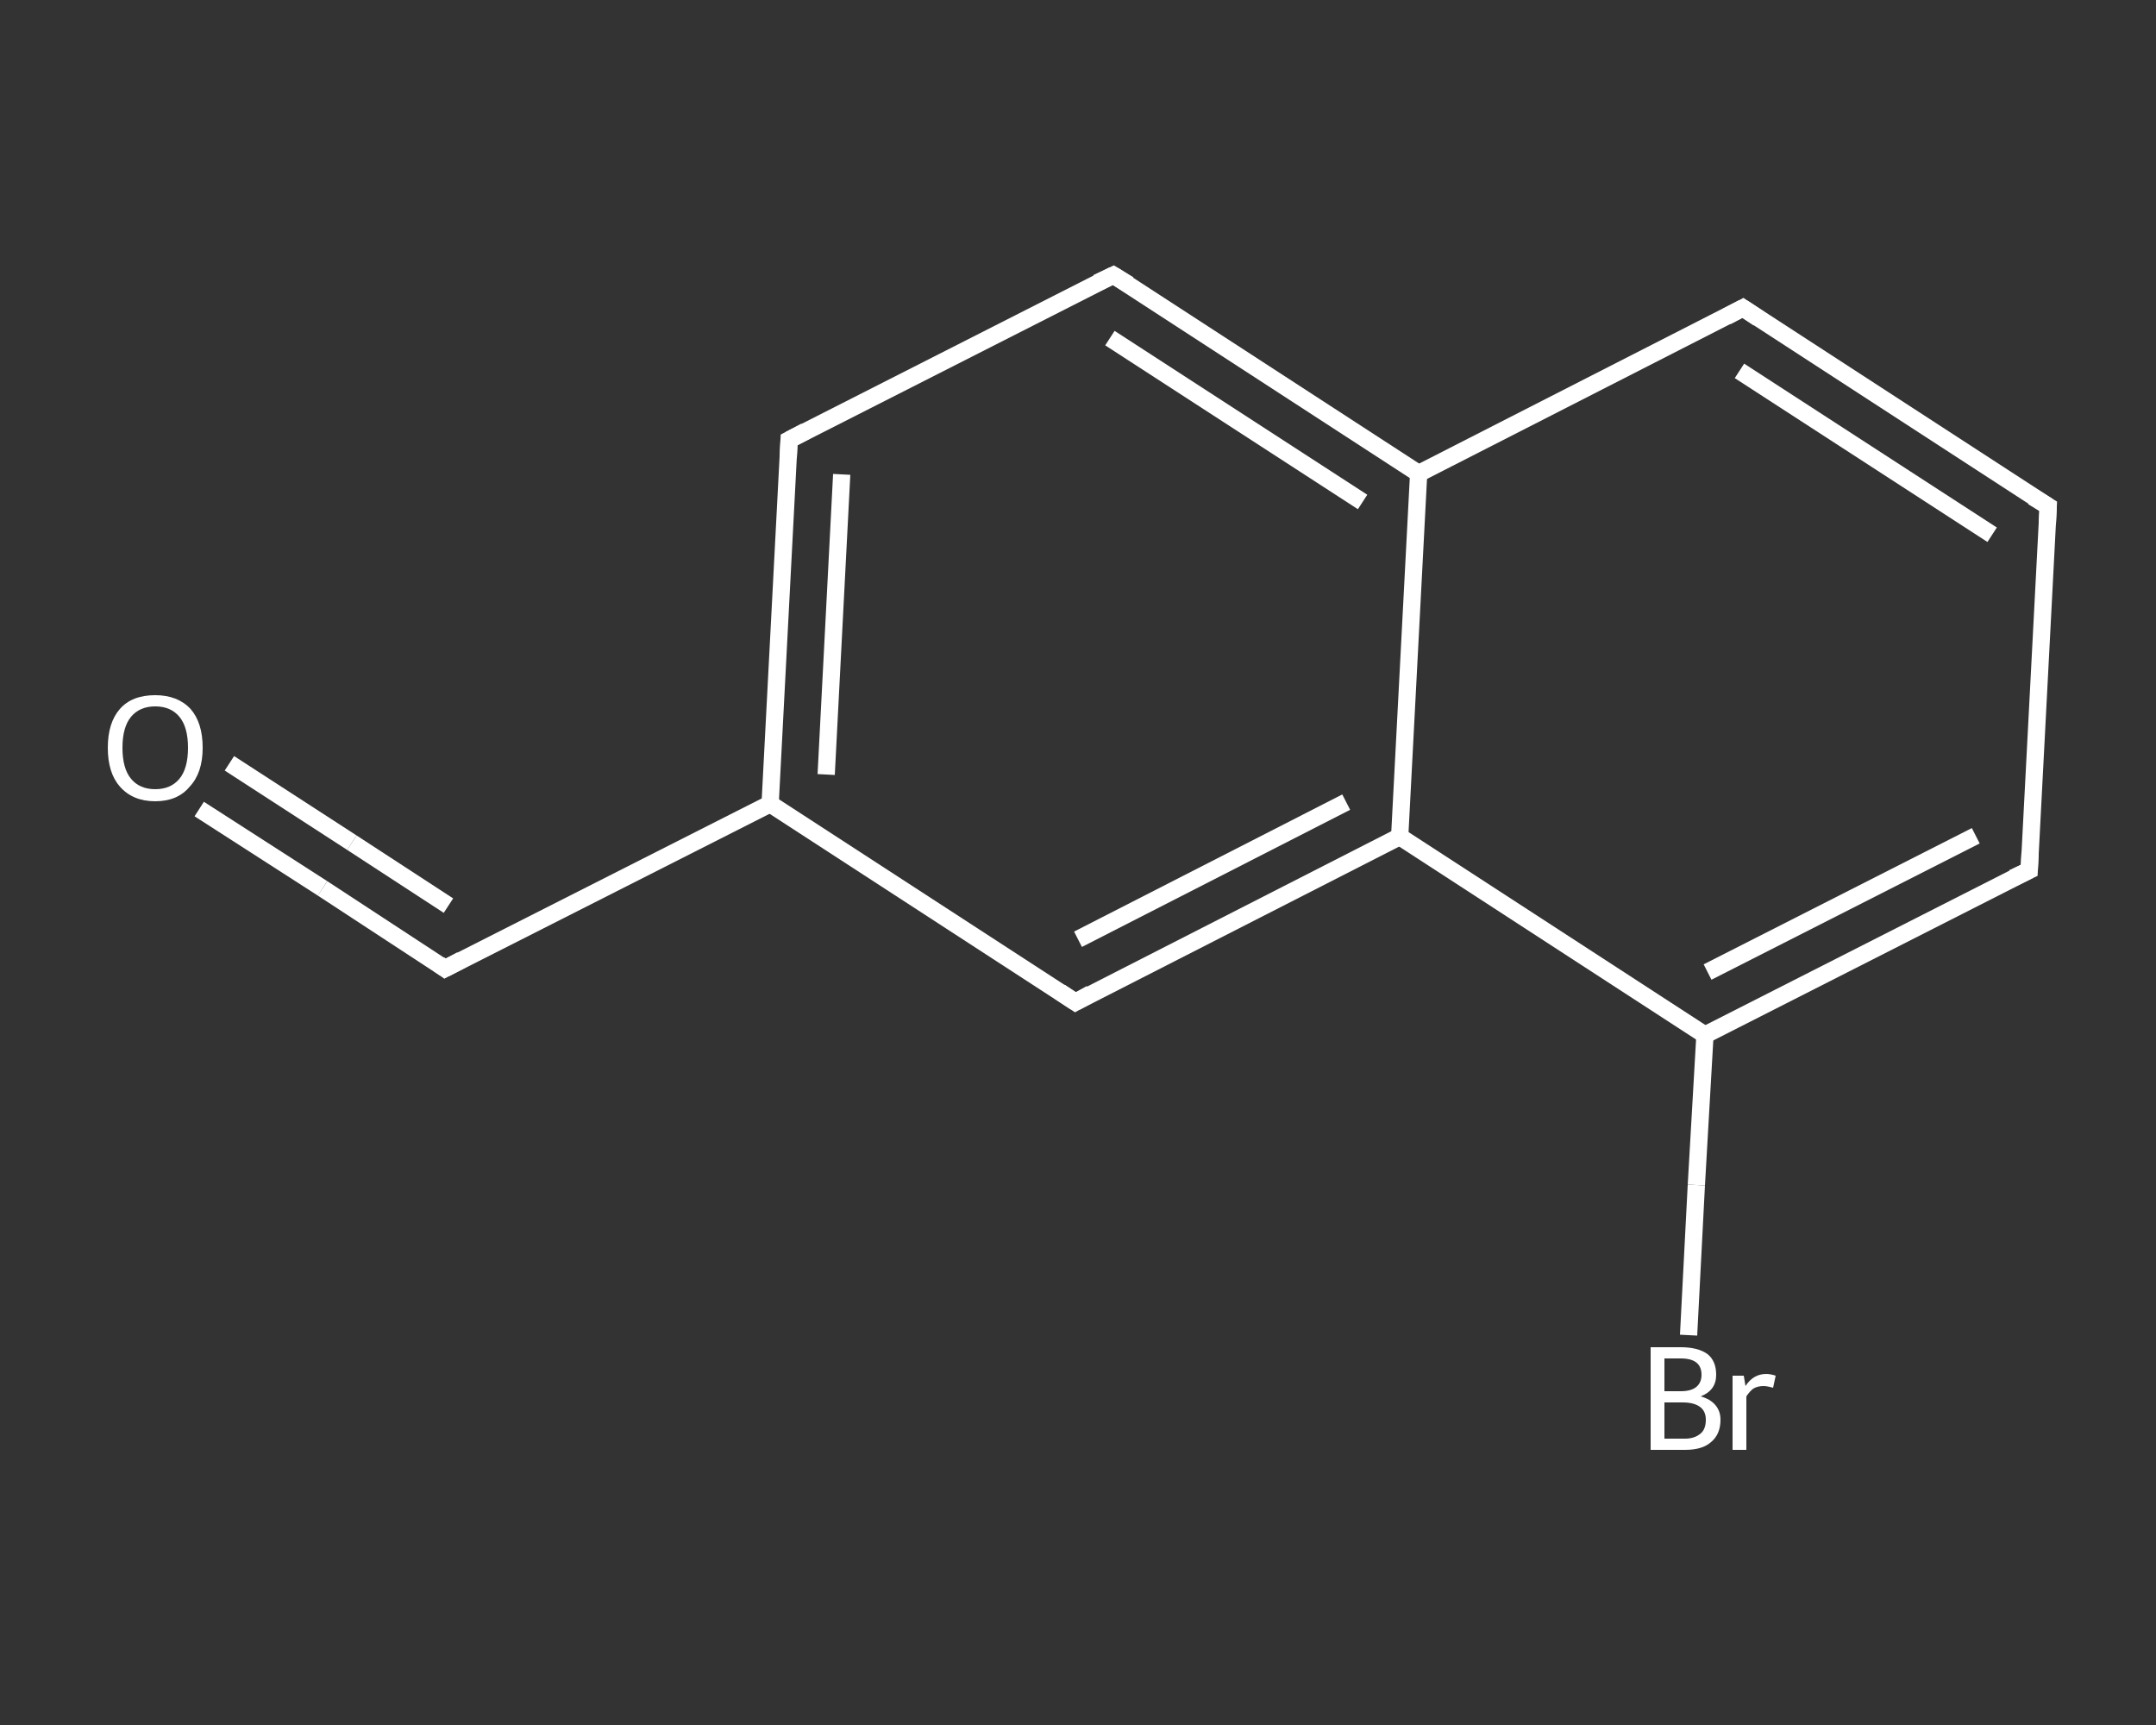 <?xml version='1.0' encoding='iso-8859-1'?>
<svg version='1.1' baseProfile='full'
              xmlns='http://www.w3.org/2000/svg'
                      xmlns:rdkit='http://www.rdkit.org/xml'
                      xmlns:xlink='http://www.w3.org/1999/xlink'
                  xml:space='preserve'
width='250px' height='200px' viewBox='0 0 250 200'>
<rect x="0" y="0" width="250" height="200" fill="#333333" stroke="none"/>
<!-- END OF HEADER -->
<rect style='opacity:1.0;fill:transparent;stroke:none' width='250.0' height='200.0' x='0.0' y='0.0'> </rect>
<path class='bond-0 atom-0 atom-1' d='M 23.1,93.8 L 37.4,103.0' style='fill:none;fill-rule:evenodd;stroke:#FFFFFF;stroke-width:2.0px;stroke-linecap:butt;stroke-linejoin:miter;stroke-opacity:1' />
<path class='bond-0 atom-0 atom-1' d='M 37.4,103.0 L 51.6,112.3' style='fill:none;fill-rule:evenodd;stroke:#FFFFFF;stroke-width:2.0px;stroke-linecap:butt;stroke-linejoin:miter;stroke-opacity:1' />
<path class='bond-0 atom-0 atom-1' d='M 26.6,88.5 L 40.8,97.7' style='fill:none;fill-rule:evenodd;stroke:#FFFFFF;stroke-width:2.0px;stroke-linecap:butt;stroke-linejoin:miter;stroke-opacity:1' />
<path class='bond-0 atom-0 atom-1' d='M 40.8,97.7 L 52.0,105.0' style='fill:none;fill-rule:evenodd;stroke:#FFFFFF;stroke-width:2.0px;stroke-linecap:butt;stroke-linejoin:miter;stroke-opacity:1' />
<path class='bond-1 atom-1 atom-2' d='M 51.6,112.3 L 89.3,93.2' style='fill:none;fill-rule:evenodd;stroke:#FFFFFF;stroke-width:2.0px;stroke-linecap:butt;stroke-linejoin:miter;stroke-opacity:1' />
<path class='bond-2 atom-2 atom-3' d='M 89.3,93.2 L 91.5,51.0' style='fill:none;fill-rule:evenodd;stroke:#FFFFFF;stroke-width:2.0px;stroke-linecap:butt;stroke-linejoin:miter;stroke-opacity:1' />
<path class='bond-2 atom-2 atom-3' d='M 95.8,89.8 L 97.6,55.0' style='fill:none;fill-rule:evenodd;stroke:#FFFFFF;stroke-width:2.0px;stroke-linecap:butt;stroke-linejoin:miter;stroke-opacity:1' />
<path class='bond-3 atom-3 atom-4' d='M 91.5,51.0 L 129.1,31.9' style='fill:none;fill-rule:evenodd;stroke:#FFFFFF;stroke-width:2.0px;stroke-linecap:butt;stroke-linejoin:miter;stroke-opacity:1' />
<path class='bond-4 atom-4 atom-5' d='M 129.1,31.9 L 164.5,54.9' style='fill:none;fill-rule:evenodd;stroke:#FFFFFF;stroke-width:2.0px;stroke-linecap:butt;stroke-linejoin:miter;stroke-opacity:1' />
<path class='bond-4 atom-4 atom-5' d='M 128.7,39.2 L 158.0,58.2' style='fill:none;fill-rule:evenodd;stroke:#FFFFFF;stroke-width:2.0px;stroke-linecap:butt;stroke-linejoin:miter;stroke-opacity:1' />
<path class='bond-5 atom-5 atom-6' d='M 164.5,54.9 L 202.1,35.7' style='fill:none;fill-rule:evenodd;stroke:#FFFFFF;stroke-width:2.0px;stroke-linecap:butt;stroke-linejoin:miter;stroke-opacity:1' />
<path class='bond-6 atom-6 atom-7' d='M 202.1,35.7 L 237.5,58.7' style='fill:none;fill-rule:evenodd;stroke:#FFFFFF;stroke-width:2.0px;stroke-linecap:butt;stroke-linejoin:miter;stroke-opacity:1' />
<path class='bond-6 atom-6 atom-7' d='M 201.7,43.0 L 231.0,62.0' style='fill:none;fill-rule:evenodd;stroke:#FFFFFF;stroke-width:2.0px;stroke-linecap:butt;stroke-linejoin:miter;stroke-opacity:1' />
<path class='bond-7 atom-7 atom-8' d='M 237.5,58.7 L 235.3,100.9' style='fill:none;fill-rule:evenodd;stroke:#FFFFFF;stroke-width:2.0px;stroke-linecap:butt;stroke-linejoin:miter;stroke-opacity:1' />
<path class='bond-8 atom-8 atom-9' d='M 235.3,100.9 L 197.7,120.0' style='fill:none;fill-rule:evenodd;stroke:#FFFFFF;stroke-width:2.0px;stroke-linecap:butt;stroke-linejoin:miter;stroke-opacity:1' />
<path class='bond-8 atom-8 atom-9' d='M 229.1,96.9 L 198.0,112.7' style='fill:none;fill-rule:evenodd;stroke:#FFFFFF;stroke-width:2.0px;stroke-linecap:butt;stroke-linejoin:miter;stroke-opacity:1' />
<path class='bond-9 atom-9 atom-10' d='M 197.7,120.0 L 196.7,137.4' style='fill:none;fill-rule:evenodd;stroke:#FFFFFF;stroke-width:2.0px;stroke-linecap:butt;stroke-linejoin:miter;stroke-opacity:1' />
<path class='bond-9 atom-9 atom-10' d='M 196.7,137.4 L 195.8,154.8' style='fill:none;fill-rule:evenodd;stroke:#FFFFFF;stroke-width:2.0px;stroke-linecap:butt;stroke-linejoin:miter;stroke-opacity:1' />
<path class='bond-10 atom-9 atom-11' d='M 197.7,120.0 L 162.3,97.0' style='fill:none;fill-rule:evenodd;stroke:#FFFFFF;stroke-width:2.0px;stroke-linecap:butt;stroke-linejoin:miter;stroke-opacity:1' />
<path class='bond-11 atom-11 atom-12' d='M 162.3,97.0 L 124.7,116.2' style='fill:none;fill-rule:evenodd;stroke:#FFFFFF;stroke-width:2.0px;stroke-linecap:butt;stroke-linejoin:miter;stroke-opacity:1' />
<path class='bond-11 atom-11 atom-12' d='M 156.1,93.0 L 125.0,108.9' style='fill:none;fill-rule:evenodd;stroke:#FFFFFF;stroke-width:2.0px;stroke-linecap:butt;stroke-linejoin:miter;stroke-opacity:1' />
<path class='bond-12 atom-12 atom-2' d='M 124.7,116.2 L 89.3,93.2' style='fill:none;fill-rule:evenodd;stroke:#FFFFFF;stroke-width:2.0px;stroke-linecap:butt;stroke-linejoin:miter;stroke-opacity:1' />
<path class='bond-13 atom-11 atom-5' d='M 162.3,97.0 L 164.5,54.9' style='fill:none;fill-rule:evenodd;stroke:#FFFFFF;stroke-width:2.0px;stroke-linecap:butt;stroke-linejoin:miter;stroke-opacity:1' />
<path d='M 50.9,111.8 L 51.6,112.3 L 53.5,111.3' style='fill:none;stroke:#FFFFFF;stroke-width:2.0px;stroke-linecap:butt;stroke-linejoin:miter;stroke-opacity:1;' />
<path d='M 91.4,53.1 L 91.5,51.0 L 93.4,50.0' style='fill:none;stroke:#FFFFFF;stroke-width:2.0px;stroke-linecap:butt;stroke-linejoin:miter;stroke-opacity:1;' />
<path d='M 127.2,32.8 L 129.1,31.9 L 130.9,33.0' style='fill:none;stroke:#FFFFFF;stroke-width:2.0px;stroke-linecap:butt;stroke-linejoin:miter;stroke-opacity:1;' />
<path d='M 200.2,36.7 L 202.1,35.7 L 203.9,36.9' style='fill:none;stroke:#FFFFFF;stroke-width:2.0px;stroke-linecap:butt;stroke-linejoin:miter;stroke-opacity:1;' />
<path d='M 235.7,57.6 L 237.5,58.7 L 237.4,60.8' style='fill:none;stroke:#FFFFFF;stroke-width:2.0px;stroke-linecap:butt;stroke-linejoin:miter;stroke-opacity:1;' />
<path d='M 235.4,98.8 L 235.3,100.9 L 233.4,101.8' style='fill:none;stroke:#FFFFFF;stroke-width:2.0px;stroke-linecap:butt;stroke-linejoin:miter;stroke-opacity:1;' />
<path d='M 126.5,115.2 L 124.7,116.2 L 122.9,115.0' style='fill:none;stroke:#FFFFFF;stroke-width:2.0px;stroke-linecap:butt;stroke-linejoin:miter;stroke-opacity:1;' />
<path class='atom-0' d='M 12.5 86.7
Q 12.5 83.8, 13.9 82.2
Q 15.3 80.6, 18.0 80.6
Q 20.6 80.6, 22.1 82.2
Q 23.5 83.8, 23.5 86.7
Q 23.5 89.6, 22.0 91.2
Q 20.6 92.9, 18.0 92.9
Q 15.4 92.9, 13.9 91.2
Q 12.5 89.6, 12.5 86.7
M 18.0 91.5
Q 19.8 91.5, 20.8 90.3
Q 21.8 89.1, 21.8 86.7
Q 21.8 84.3, 20.8 83.1
Q 19.8 81.9, 18.0 81.9
Q 16.2 81.9, 15.2 83.1
Q 14.2 84.3, 14.2 86.7
Q 14.2 89.1, 15.2 90.3
Q 16.2 91.5, 18.0 91.5
' fill='#FFFFFF'/>
<path class='atom-10' d='M 197.2 161.9
Q 198.3 162.2, 198.9 162.9
Q 199.5 163.6, 199.5 164.6
Q 199.5 166.3, 198.4 167.2
Q 197.4 168.1, 195.4 168.1
L 191.4 168.1
L 191.4 156.2
L 194.9 156.2
Q 196.9 156.2, 198.0 157.0
Q 199.0 157.8, 199.0 159.4
Q 199.0 161.2, 197.2 161.9
M 193.0 157.5
L 193.0 161.3
L 194.9 161.3
Q 196.1 161.3, 196.7 160.8
Q 197.3 160.3, 197.3 159.4
Q 197.3 157.5, 194.9 157.5
L 193.0 157.5
M 195.4 166.8
Q 196.5 166.8, 197.2 166.2
Q 197.8 165.7, 197.8 164.6
Q 197.8 163.6, 197.1 163.1
Q 196.4 162.6, 195.1 162.6
L 193.0 162.6
L 193.0 166.8
L 195.4 166.8
' fill='#FFFFFF'/>
<path class='atom-10' d='M 202.2 159.5
L 202.4 160.7
Q 203.3 159.3, 204.8 159.3
Q 205.3 159.3, 205.9 159.5
L 205.6 160.9
Q 204.9 160.7, 204.5 160.7
Q 203.8 160.7, 203.3 161.0
Q 202.9 161.3, 202.5 161.9
L 202.5 168.1
L 200.9 168.1
L 200.9 159.5
L 202.2 159.5
' fill='#FFFFFF'/>
</svg>
